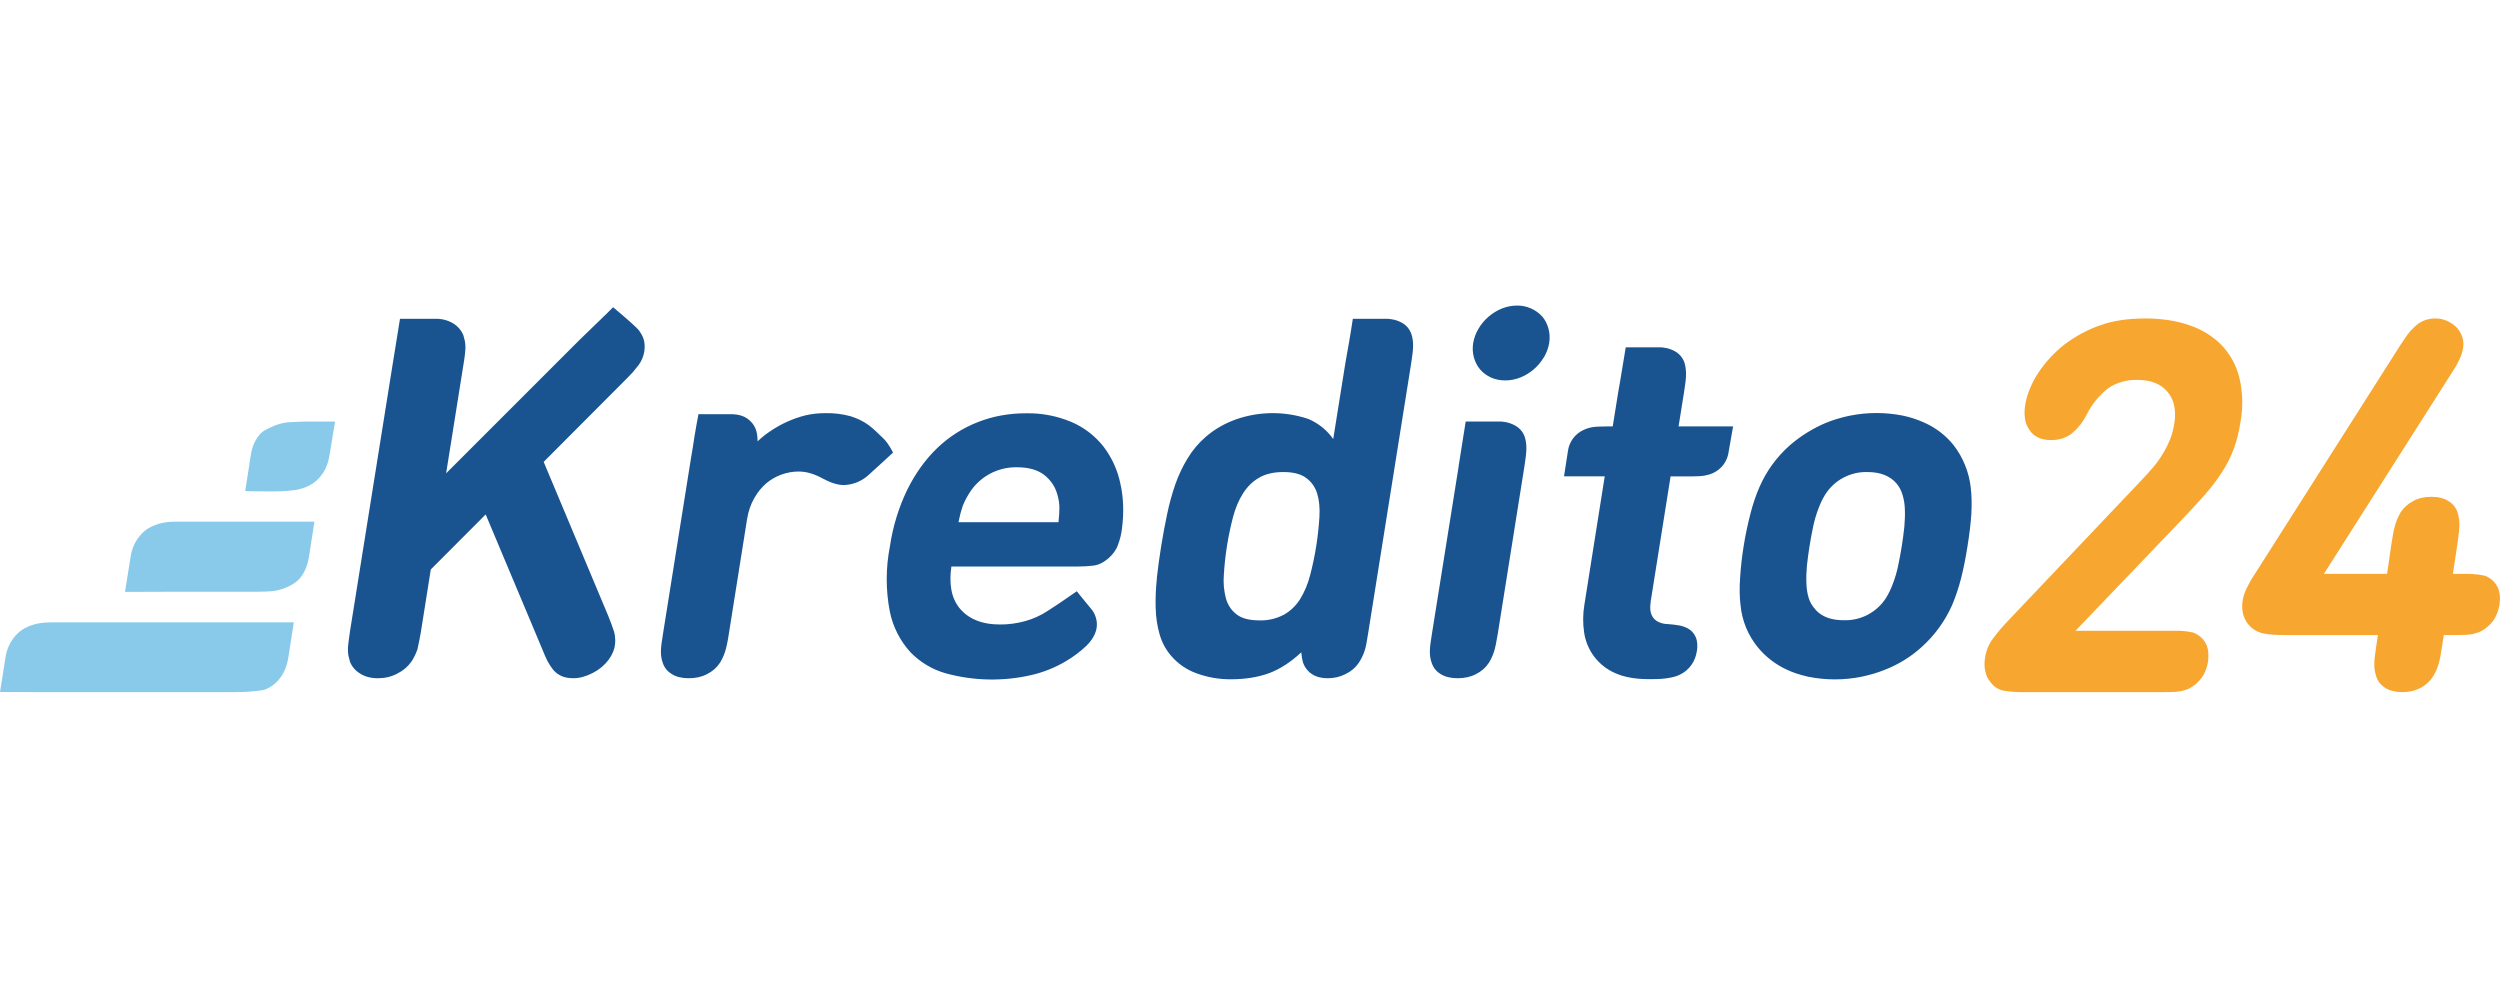 <svg width="180" height="72" viewBox="0 0 180 72" fill="none" xmlns="http://www.w3.org/2000/svg">
<path fill-rule="evenodd" clip-rule="evenodd" d="M151.243 23.41C150.325 23.726 149.462 24.19 148.645 24.802C147.895 25.388 147.246 26.093 146.725 26.89C146.486 27.259 146.284 27.65 146.122 28.059C145.964 28.458 145.862 28.847 145.806 29.209C145.759 29.517 145.755 29.829 145.797 30.137C145.834 30.425 145.936 30.694 146.112 30.944C146.428 31.436 146.947 31.687 147.69 31.687C147.996 31.687 148.265 31.64 148.515 31.557C148.757 31.473 148.951 31.371 149.1 31.269C149.323 31.084 149.517 30.898 149.694 30.684C149.879 30.471 150.055 30.202 150.232 29.877C150.6 29.118 151.14 28.454 151.809 27.938C152.43 27.53 153.163 27.326 153.906 27.354C154.416 27.354 154.852 27.428 155.205 27.586C155.544 27.725 155.844 27.947 156.077 28.23C156.31 28.513 156.469 28.849 156.541 29.209C156.615 29.58 156.634 29.989 156.559 30.416C156.495 30.852 156.402 31.241 156.263 31.594C155.964 32.334 155.55 33.023 155.038 33.635C154.76 33.95 154.453 34.294 154.11 34.656L144.572 44.704C144.155 45.14 143.793 45.567 143.496 45.975C143.19 46.383 142.995 46.856 142.921 47.376C142.865 47.747 142.874 48.072 142.948 48.359C143.013 48.656 143.134 48.916 143.32 49.12C143.579 49.473 143.913 49.677 144.34 49.742C144.748 49.807 145.203 49.835 145.704 49.835H155.66L156.355 49.825C156.541 49.825 156.727 49.807 156.866 49.788C157.014 49.77 157.153 49.742 157.283 49.696C157.404 49.668 157.534 49.612 157.654 49.556C157.988 49.371 158.276 49.13 158.517 48.805C158.749 48.48 158.907 48.09 158.981 47.627C159.037 47.163 159.009 46.773 158.87 46.439C158.738 46.128 158.511 45.868 158.22 45.697C158.128 45.632 158.016 45.585 157.896 45.539C157.603 45.474 157.305 45.434 157.005 45.418H149.434L156.894 37.625C157.58 36.91 158.174 36.27 158.684 35.695C159.185 35.129 159.612 34.581 159.965 34.025C160.317 33.486 160.614 32.911 160.827 32.327C161.05 31.733 161.217 31.056 161.328 30.313C161.51 29.266 161.476 28.192 161.226 27.159C161.007 26.288 160.566 25.489 159.946 24.839C159.301 24.192 158.513 23.706 157.645 23.42C156.717 23.095 155.66 22.928 154.472 22.928C153.238 22.928 152.152 23.086 151.243 23.41V23.41ZM174.151 23.28C173.928 23.448 173.715 23.642 173.52 23.865C173.334 24.088 173.084 24.44 172.778 24.923L162.414 41.224C162.136 41.633 161.932 42.004 161.774 42.319C161.616 42.644 161.514 42.96 161.468 43.257C161.412 43.618 161.431 43.962 161.523 44.277C161.619 44.614 161.807 44.918 162.066 45.154C162.325 45.39 162.645 45.549 162.989 45.613C163.388 45.687 163.871 45.724 164.455 45.724H171.21L171.089 46.513L170.987 47.274C170.959 47.487 170.941 47.673 170.95 47.831C170.943 48.114 170.987 48.397 171.08 48.666V48.675C171.191 49.046 171.414 49.324 171.739 49.529C172.073 49.733 172.481 49.835 172.963 49.835C173.446 49.835 173.891 49.733 174.281 49.529C174.671 49.324 174.977 49.037 175.199 48.675C175.357 48.415 175.478 48.137 175.57 47.84C175.663 47.534 175.747 47.098 175.83 46.513L175.951 45.724H176.637L177.333 45.715C177.507 45.711 177.68 45.699 177.853 45.678C178.001 45.66 178.131 45.632 178.27 45.585C178.391 45.557 178.512 45.502 178.642 45.446C178.976 45.261 179.263 45.019 179.504 44.704C179.736 44.37 179.894 43.98 179.968 43.516C180.033 43.052 179.996 42.663 179.857 42.338C179.725 42.028 179.497 41.768 179.208 41.596C179.115 41.531 179.003 41.484 178.883 41.447C178.59 41.383 178.292 41.343 177.992 41.327L177.296 41.317H176.61L176.944 39.091C177.027 38.506 177.074 38.07 177.074 37.764C177.074 37.467 177.036 37.188 176.953 36.929C176.842 36.558 176.619 36.279 176.285 36.075C175.96 35.871 175.552 35.769 175.069 35.769C174.578 35.769 174.142 35.862 173.752 36.075C173.362 36.279 173.056 36.558 172.824 36.919L172.62 37.328C172.488 37.651 172.388 37.987 172.323 38.33L172.193 39.091L171.869 41.317H167.322L176.452 26.964C176.61 26.732 176.73 26.519 176.842 26.342C176.934 26.157 177.027 25.999 177.092 25.851C177.214 25.598 177.298 25.329 177.343 25.053C177.389 24.756 177.361 24.477 177.268 24.218C177.176 23.958 177.027 23.735 176.842 23.54C176.647 23.355 176.424 23.206 176.164 23.095C175.904 22.982 175.622 22.925 175.339 22.928C174.902 22.928 174.504 23.049 174.16 23.28" fill="#F7A72F"/>
<path fill-rule="evenodd" clip-rule="evenodd" d="M108.137 22.213C107.44 22.496 106.854 22.998 106.467 23.642C106.263 23.976 106.133 24.329 106.068 24.7C106.012 25.071 106.031 25.415 106.124 25.748C106.216 26.073 106.365 26.361 106.569 26.602C106.773 26.843 107.033 27.029 107.339 27.177C107.654 27.317 107.998 27.391 108.378 27.391C108.749 27.391 109.12 27.317 109.473 27.177C110.17 26.895 110.756 26.394 111.143 25.748H111.152C111.347 25.415 111.477 25.071 111.542 24.7C111.598 24.329 111.579 23.976 111.486 23.642C111.394 23.318 111.245 23.03 111.041 22.789C110.812 22.538 110.532 22.338 110.22 22.202C109.909 22.066 109.572 21.997 109.232 22C108.861 22 108.49 22.074 108.137 22.213V22.213ZM41.742 24.459L32.121 34.08L33.355 26.333C33.401 26.045 33.447 25.795 33.466 25.591C33.494 25.377 33.503 25.192 33.513 25.034C33.513 24.867 33.494 24.719 33.475 24.579L33.364 24.143C33.217 23.783 32.956 23.48 32.622 23.28C32.235 23.052 31.791 22.939 31.341 22.956H28.799L28.242 26.407L25.199 45.455L25.097 46.198C25.069 46.411 25.051 46.597 25.051 46.754C25.051 46.921 25.06 47.07 25.088 47.209L25.199 47.645C25.338 47.998 25.58 48.285 25.932 48.499C26.276 48.721 26.702 48.833 27.213 48.833C27.723 48.833 28.187 48.721 28.604 48.499C29.031 48.285 29.365 47.998 29.616 47.645C29.708 47.496 29.801 47.348 29.866 47.209C29.931 47.07 29.996 46.921 30.052 46.764C30.149 46.333 30.235 45.9 30.311 45.465V45.455L31.017 41.002L34.969 37.04L39.061 46.782C39.172 47.07 39.293 47.339 39.413 47.589C39.543 47.831 39.692 48.053 39.84 48.239C39.998 48.424 40.193 48.563 40.425 48.675C40.657 48.777 40.944 48.833 41.288 48.833C41.724 48.833 42.197 48.703 42.698 48.443C43.162 48.202 43.533 47.886 43.811 47.515C44.09 47.144 44.247 46.754 44.285 46.355C44.303 46.207 44.303 46.077 44.285 45.928C44.285 45.799 44.257 45.65 44.219 45.502C44.092 45.11 43.95 44.723 43.793 44.342L39.144 33.255L44.915 27.465C45.175 27.214 45.379 26.992 45.565 26.797L45.992 26.268C46.198 25.982 46.335 25.651 46.391 25.303C46.446 24.932 46.418 24.589 46.298 24.292C46.168 23.995 45.992 23.735 45.76 23.531C45.361 23.141 44.145 22.121 44.145 22.121C44.145 22.121 43.607 22.668 41.742 24.459V24.459ZM97.402 22.965C97.402 22.965 97.198 24.329 96.994 25.415L96.864 26.157L95.992 31.612C95.544 30.97 94.923 30.468 94.201 30.165C92.521 29.6 90.7 29.606 89.024 30.183C88.189 30.48 87.456 30.898 86.834 31.436C86.31 31.884 85.862 32.413 85.507 33.004C85.146 33.589 84.858 34.21 84.617 34.888C84.385 35.556 84.19 36.27 84.032 37.022C83.712 38.543 83.464 40.078 83.29 41.623H83.299C83.216 42.366 83.188 43.08 83.207 43.757C83.225 44.435 83.318 45.066 83.485 45.65C83.652 46.244 83.93 46.764 84.32 47.218C84.805 47.785 85.428 48.216 86.129 48.471C86.939 48.772 87.798 48.92 88.662 48.907C89.673 48.907 90.573 48.758 91.371 48.471C92.16 48.174 92.939 47.673 93.691 46.968C93.719 47.274 93.765 47.534 93.83 47.738C93.904 47.942 94.016 48.127 94.173 48.294C94.507 48.656 94.981 48.833 95.602 48.833C96.047 48.833 96.474 48.74 96.873 48.536C97.281 48.341 97.588 48.072 97.81 47.756C97.977 47.507 98.114 47.239 98.219 46.958C98.274 46.81 98.321 46.624 98.367 46.42L98.497 45.65L101.605 26.157C101.698 25.591 101.744 25.164 101.744 24.876C101.744 24.589 101.707 24.32 101.624 24.069C101.512 23.725 101.277 23.435 100.965 23.253C100.595 23.044 100.174 22.942 99.749 22.956H97.402V22.965ZM89.052 44.249C88.681 43.971 88.421 43.6 88.272 43.108C88.124 42.555 88.071 41.981 88.115 41.41C88.199 39.99 88.423 38.583 88.783 37.207C88.959 36.558 89.191 36.001 89.497 35.528C89.794 35.054 90.174 34.674 90.638 34.405C91.102 34.127 91.696 33.987 92.401 33.987C93.116 33.987 93.654 34.127 94.034 34.405C94.415 34.683 94.684 35.054 94.832 35.518C94.981 36.001 95.036 36.558 94.999 37.207C94.914 38.627 94.69 40.034 94.331 41.41C94.164 42.059 93.923 42.616 93.626 43.108C93.32 43.6 92.93 43.98 92.457 44.249C91.907 44.544 91.289 44.688 90.666 44.667C89.961 44.667 89.423 44.528 89.052 44.249ZM116.645 27.474L116.515 28.216L116.116 30.703H115.652C115.188 30.703 114.864 30.722 114.641 30.759C114.428 30.796 114.214 30.861 114.001 30.963C113.699 31.103 113.438 31.318 113.244 31.588C113.049 31.858 112.926 32.173 112.887 32.503L112.609 34.294H115.541L114.075 43.544C113.966 44.201 113.959 44.871 114.056 45.53C114.146 46.164 114.396 46.765 114.782 47.277C115.169 47.788 115.679 48.192 116.265 48.452C116.914 48.749 117.721 48.898 118.705 48.898H118.965C119.429 48.898 119.818 48.87 120.143 48.814C120.468 48.758 120.737 48.684 120.959 48.573C121.283 48.415 121.562 48.181 121.772 47.889C121.983 47.598 122.118 47.259 122.166 46.903H122.175C122.24 46.485 122.212 46.133 122.082 45.854C121.961 45.576 121.767 45.372 121.498 45.233C121.308 45.135 121.105 45.066 120.894 45.029C120.639 44.987 120.382 44.956 120.124 44.936C119.874 44.938 119.627 44.884 119.401 44.778C119.215 44.685 119.085 44.565 118.992 44.416C118.9 44.277 118.844 44.11 118.825 43.906C118.807 43.711 118.825 43.507 118.853 43.284L120.282 34.303H121.711C122.156 34.303 122.49 34.284 122.713 34.247C122.926 34.21 123.14 34.154 123.353 34.053C123.656 33.911 123.918 33.695 124.113 33.423C124.307 33.152 124.429 32.835 124.467 32.503L124.782 30.703H120.857L121.256 28.207C121.349 27.651 121.395 27.224 121.395 26.936C121.395 26.648 121.358 26.379 121.284 26.12C121.169 25.775 120.931 25.484 120.616 25.303C120.246 25.095 119.825 24.992 119.401 25.006H117.053L116.645 27.474V27.474ZM28.242 26.407L28.252 26.333L28.242 26.407ZM133.16 29.933C132.557 30.063 131.991 30.23 131.472 30.443C130.53 30.84 129.657 31.381 128.883 32.048C127.931 32.884 127.177 33.92 126.675 35.082C126.415 35.676 126.202 36.316 126.025 37.012C125.632 38.532 125.383 40.085 125.283 41.651C125.237 42.356 125.246 42.997 125.32 43.581C125.425 44.691 125.858 45.744 126.563 46.606C127.125 47.292 127.836 47.84 128.642 48.211C129.087 48.424 129.597 48.591 130.173 48.721C131.452 48.981 132.771 48.981 134.051 48.721C134.663 48.591 135.22 48.424 135.74 48.211C136.695 47.837 137.576 47.294 138.337 46.606C139.28 45.766 140.032 44.734 140.546 43.581C140.796 42.997 141.01 42.356 141.195 41.651C141.371 40.955 141.529 40.176 141.659 39.332C141.798 38.478 141.891 37.699 141.937 37.012C141.974 36.316 141.965 35.676 141.891 35.082C141.764 33.977 141.337 32.928 140.657 32.048C140.101 31.356 139.389 30.806 138.579 30.443C138.088 30.219 137.575 30.047 137.048 29.933C135.768 29.673 134.449 29.673 133.169 29.933H133.16ZM130.683 43.85C130.468 43.617 130.309 43.338 130.219 43.034C130.126 42.718 130.071 42.366 130.061 41.976C130.043 41.586 130.061 41.169 130.098 40.733C130.199 39.792 130.348 38.857 130.544 37.931C130.637 37.485 130.757 37.068 130.906 36.678C131.045 36.288 131.212 35.936 131.407 35.62C131.729 35.105 132.18 34.684 132.715 34.397C133.251 34.111 133.852 33.97 134.459 33.987C135.387 33.987 136.074 34.266 136.537 34.795C136.742 35.036 136.89 35.314 136.983 35.63C137.076 35.936 137.141 36.279 137.15 36.678C137.168 37.068 137.15 37.485 137.113 37.922C137.014 38.863 136.865 39.798 136.667 40.724C136.575 41.169 136.454 41.586 136.306 41.976C136.166 42.366 135.999 42.718 135.804 43.034C135.481 43.547 135.03 43.967 134.494 44.252C133.959 44.536 133.358 44.676 132.752 44.657C131.824 44.657 131.138 44.398 130.683 43.859V43.85ZM70.393 30.397C69.313 30.819 68.326 31.45 67.489 32.252C66.636 33.069 65.912 34.071 65.318 35.268C64.701 36.552 64.282 37.922 64.075 39.332C63.77 40.882 63.767 42.475 64.066 44.026C64.287 45.124 64.804 46.141 65.559 46.968C66.265 47.695 67.153 48.22 68.129 48.489C70.136 49.031 72.246 49.069 74.272 48.601C75.13 48.401 75.952 48.073 76.712 47.626C77.262 47.307 77.773 46.924 78.233 46.485C78.642 46.077 78.883 45.65 78.957 45.214C78.994 44.954 78.976 44.694 78.901 44.463C78.827 44.221 78.716 44.008 78.558 43.832C78.243 43.47 77.537 42.57 77.528 42.57C77.51 42.57 76.313 43.433 75.468 43.962C74.958 44.305 74.401 44.555 73.808 44.722C73.223 44.88 72.629 44.964 72.035 44.964C71.34 44.964 70.746 44.861 70.254 44.648C69.799 44.461 69.397 44.165 69.085 43.785C68.788 43.414 68.593 42.978 68.501 42.477C68.408 41.967 68.408 41.401 68.501 40.788H77.639C77.983 40.788 78.354 40.77 78.725 40.724C79.096 40.677 79.458 40.501 79.811 40.195C80.126 39.916 80.367 39.601 80.497 39.22C80.636 38.849 80.729 38.478 80.776 38.107C80.933 36.929 80.896 35.825 80.664 34.804C80.463 33.844 80.051 32.941 79.458 32.16C78.855 31.392 78.071 30.786 77.176 30.397C76.127 29.949 74.994 29.731 73.854 29.757C72.629 29.757 71.47 29.97 70.393 30.397V30.397ZM69.28 36.53C69.382 36.233 69.54 35.908 69.753 35.565C70.111 34.965 70.622 34.472 71.233 34.134C71.844 33.797 72.534 33.628 73.232 33.644C74.04 33.644 74.68 33.821 75.153 34.173C75.635 34.544 75.951 34.999 76.118 35.565C76.22 35.908 76.276 36.233 76.276 36.53C76.276 36.836 76.257 37.179 76.211 37.597H69.011C69.094 37.188 69.178 36.836 69.289 36.53H69.28ZM57.988 29.905C57.102 30.131 56.261 30.508 55.502 31.018C55.131 31.26 54.825 31.51 54.546 31.779C54.546 31.427 54.5 31.148 54.425 30.935C54.35 30.718 54.226 30.522 54.064 30.36C53.73 29.998 53.257 29.822 52.635 29.822H50.288C50.288 29.822 50.037 31.12 49.879 32.234L49.749 33.004L47.736 45.632L47.625 46.374C47.597 46.578 47.587 46.754 47.587 46.912C47.581 47.187 47.625 47.461 47.717 47.719C47.829 48.072 48.051 48.341 48.376 48.536C48.701 48.74 49.109 48.833 49.592 48.833C50.083 48.833 50.519 48.74 50.909 48.536C51.299 48.341 51.605 48.072 51.837 47.719C51.995 47.469 52.115 47.2 52.208 46.912C52.301 46.624 52.394 46.198 52.477 45.632L53.785 37.402C53.878 36.817 54.054 36.307 54.305 35.871C54.555 35.426 54.852 35.073 55.186 34.785C55.835 34.251 56.647 33.956 57.487 33.95C57.803 33.95 58.109 33.997 58.397 34.09C58.684 34.182 58.953 34.294 59.213 34.442C59.798 34.758 60.308 34.925 60.763 34.925C61.383 34.904 61.977 34.675 62.451 34.275C62.692 34.071 64.297 32.587 64.297 32.587C64.297 32.587 64.019 31.983 63.62 31.584C63.212 31.186 62.859 30.842 62.544 30.61C62.163 30.332 61.727 30.119 61.245 29.97C60.638 29.804 60.009 29.729 59.38 29.747C58.916 29.747 58.443 29.803 57.988 29.905ZM105.029 33.579L105.01 33.654V33.589L105.001 33.718L103.099 45.632L102.988 46.374C102.96 46.578 102.95 46.754 102.95 46.912C102.944 47.187 102.988 47.461 103.08 47.719C103.192 48.072 103.414 48.341 103.73 48.536C104.064 48.74 104.472 48.833 104.955 48.833C105.446 48.833 105.882 48.74 106.272 48.536C106.662 48.341 106.968 48.072 107.2 47.719C107.358 47.469 107.478 47.2 107.571 46.912C107.664 46.624 107.747 46.198 107.84 45.632L109.761 33.561C109.853 32.995 109.9 32.568 109.9 32.28C109.9 32.002 109.863 31.724 109.788 31.473C109.674 31.128 109.436 30.837 109.12 30.657C108.751 30.445 108.331 30.339 107.905 30.351H105.53L105.019 33.57L105.029 33.579ZM105.019 33.589V33.579V33.561V33.589Z" fill="#195491"/>
<path fill-rule="evenodd" clip-rule="evenodd" d="M22.5 30.351H21.934C21.628 30.351 21.358 30.378 21.136 30.388C20.771 30.381 20.407 30.435 20.059 30.545C19.902 30.592 19.753 30.638 19.614 30.712C19.206 30.898 18.872 31.028 18.593 31.418C18.315 31.798 18.13 32.252 18.055 32.781L17.656 35.351C17.656 35.351 17.842 35.379 19.076 35.379H19.837C20.449 35.379 20.922 35.324 21.238 35.286C21.562 35.231 21.869 35.147 22.166 35.008C22.565 34.823 22.908 34.544 23.186 34.154C23.465 33.765 23.641 33.31 23.724 32.781L24.123 30.351H22.5ZM19.16 37.56H12.479C12.257 37.569 12.052 37.587 11.885 37.615C11.564 37.662 11.251 37.756 10.957 37.894C10.549 38.079 10.215 38.358 9.937 38.747C9.659 39.137 9.473 39.592 9.399 40.12L9 42.616L11.876 42.607H18.352C18.965 42.607 19.438 42.588 19.753 42.542C20.078 42.496 20.384 42.403 20.681 42.264C21.08 42.087 21.423 41.883 21.702 41.494C21.98 41.104 22.156 40.649 22.24 40.12L22.639 37.56H19.16V37.56ZM17.675 44.806H4.268L3.461 44.815C3.238 44.824 3.043 44.843 2.867 44.871C2.691 44.899 2.533 44.926 2.384 44.982C2.236 45.019 2.088 45.075 1.948 45.149C1.54 45.335 1.206 45.613 0.928 46.003C0.649 46.392 0.464 46.847 0.39 47.376L0 49.825L3.479 49.835H16.868C17.48 49.835 17.953 49.807 18.269 49.77C18.593 49.723 18.9 49.733 19.197 49.603C19.596 49.417 19.939 49.139 20.217 48.749C20.495 48.359 20.672 47.905 20.755 47.376L21.154 44.806H17.666" fill="#89CAEA"/>
</svg>
